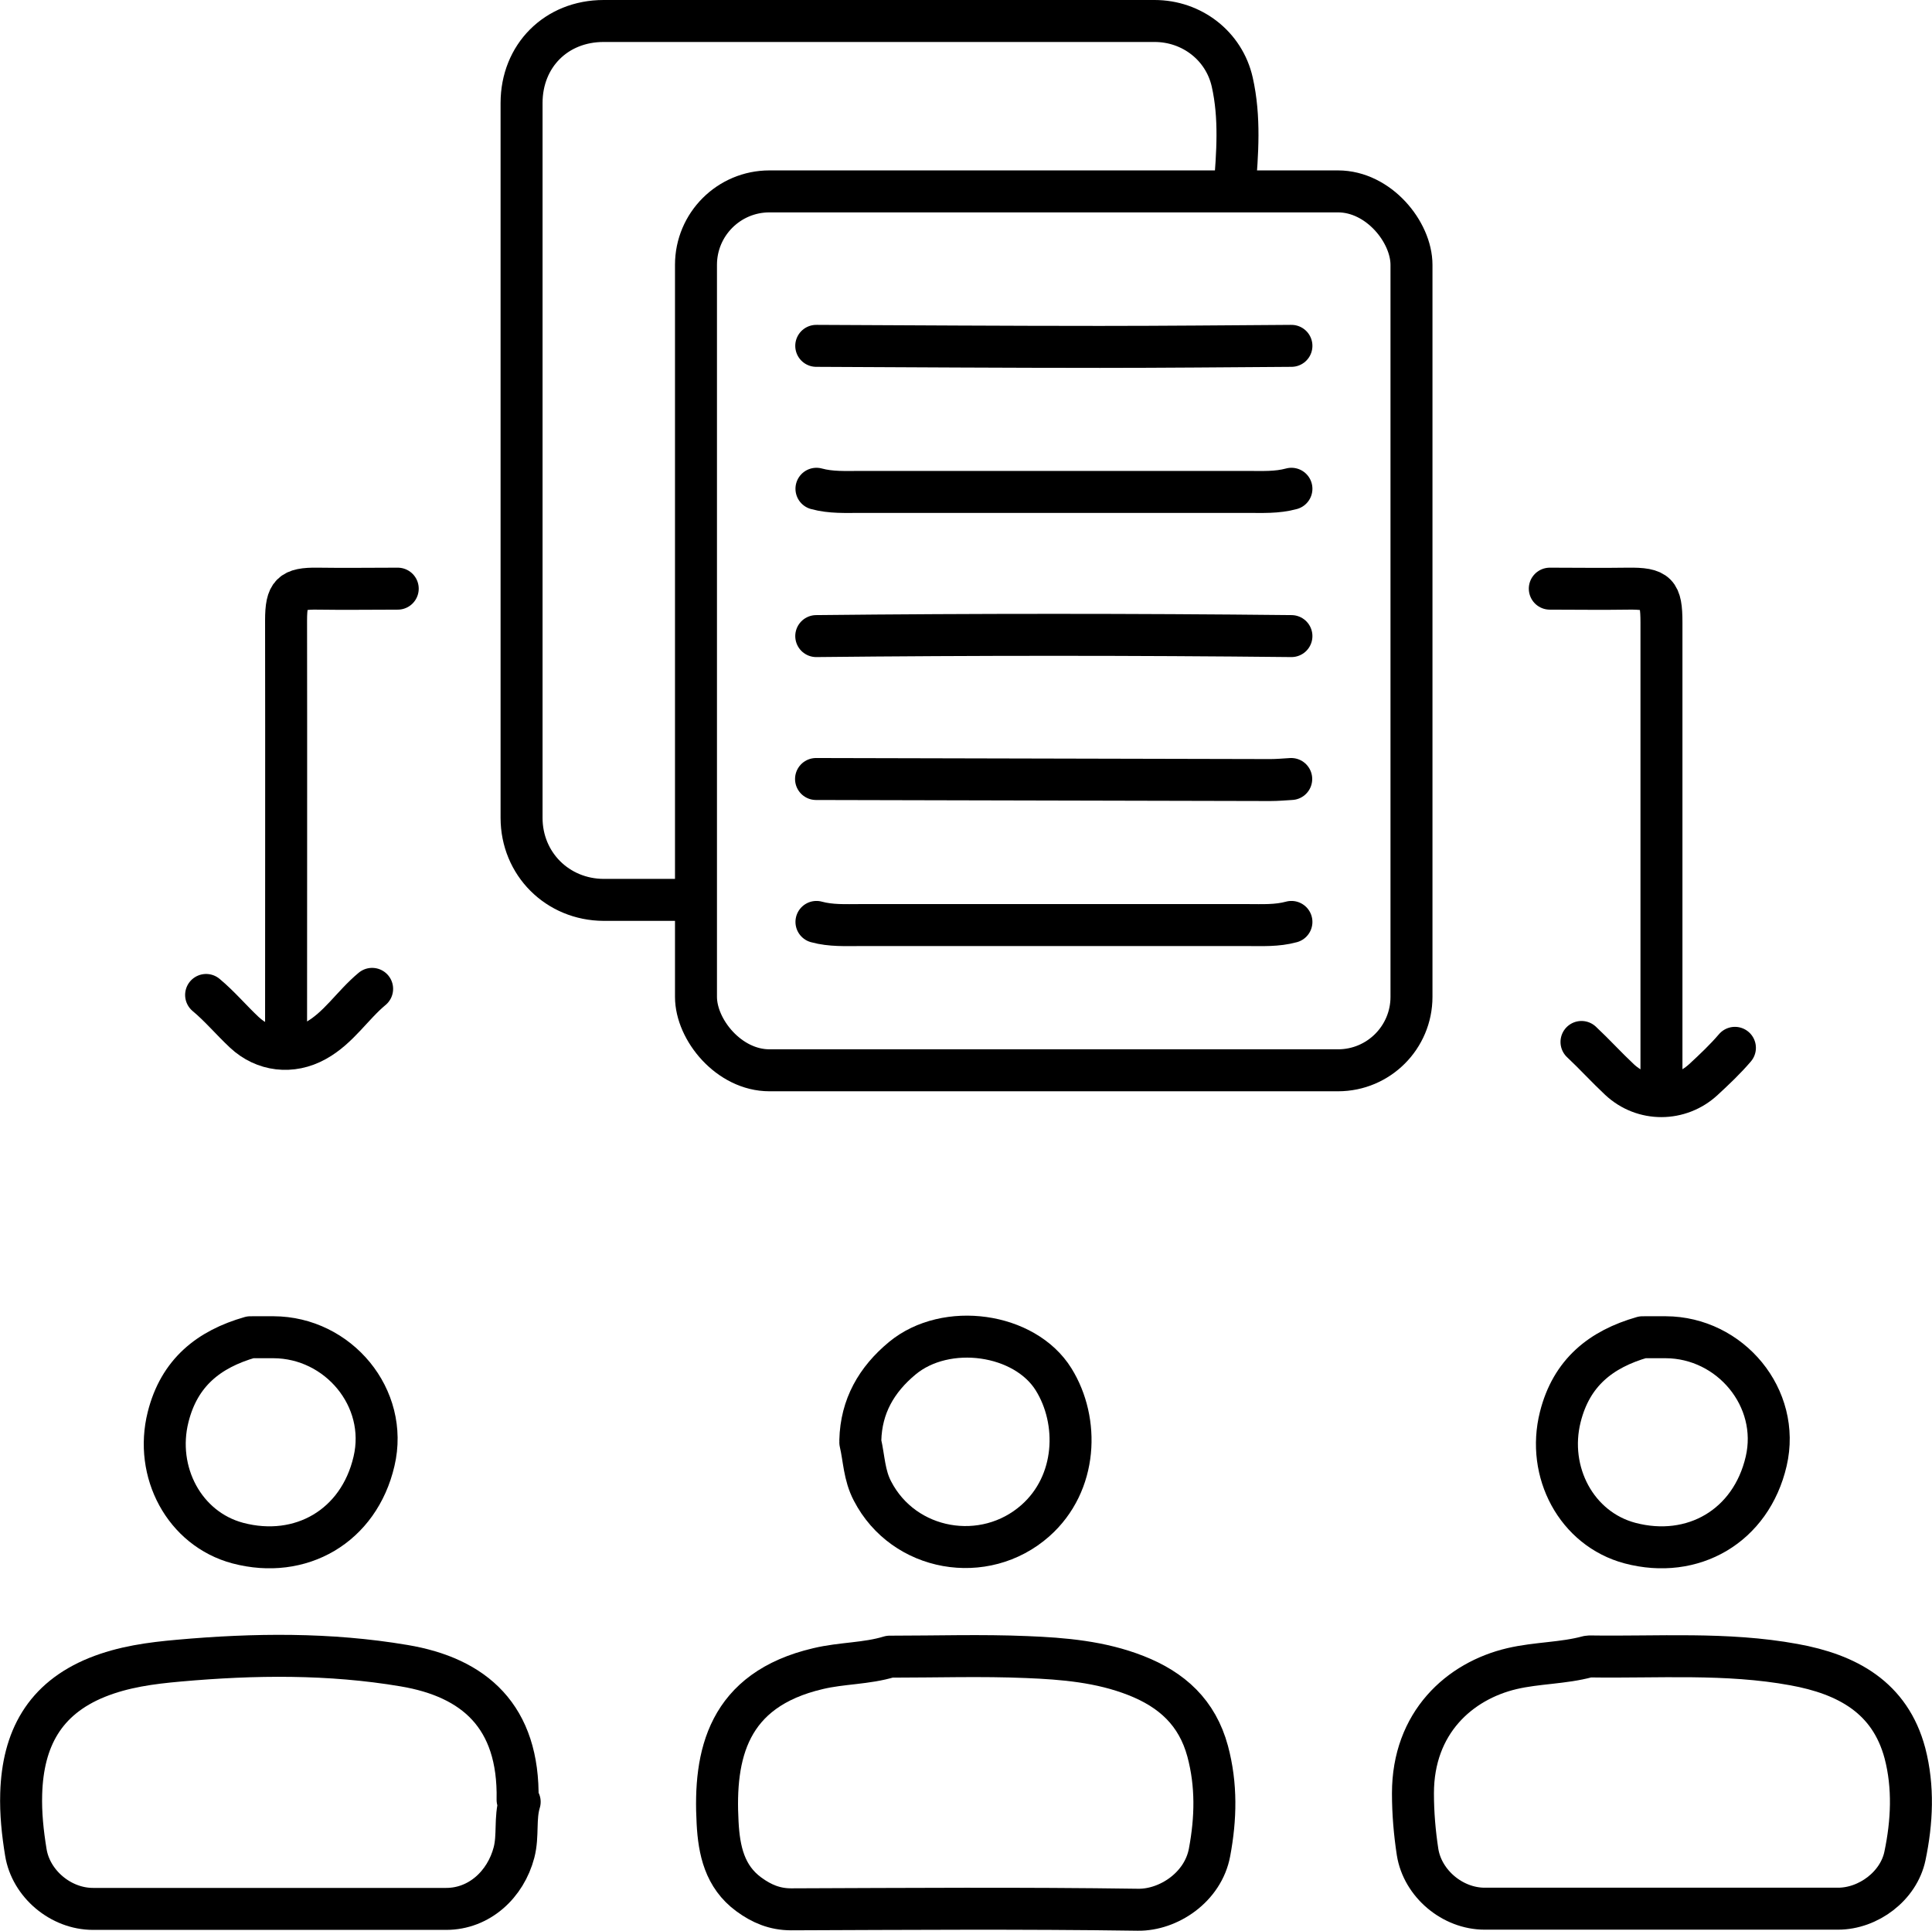 <?xml version="1.0" encoding="UTF-8"?>
<svg id="Layer_2" data-name="Layer 2" xmlns="http://www.w3.org/2000/svg" viewBox="0 0 92.05 92">
  <defs>
    <style>
      .cls-1 {
        fill: none;
        stroke: #000;
        stroke-linecap: round;
        stroke-linejoin: round;
        stroke-width: 2px;
      }
    </style>
  </defs>
  <g id="Layer_1-2" data-name="Layer 1">
    <g>
      <path class="cls-1" d="M58.82,9.02c.14-1.71.27-3.42-.11-5.11-.39-1.73-1.93-2.91-3.7-2.91-8.75,0-17.5,0-26.25,0-2.26,0-3.91,1.66-3.91,3.91v34.06c0,2.19,1.71,3.9,3.91,3.91,1.34,0,2.67,0,4.01,0"/>
      <path class="cls-1" d="M24.66,85.76c.08-3.98-2.07-5.83-5.41-6.39-3.55-.6-7.13-.56-10.72-.24-1.35.12-2.64.29-3.91.8-2.51,1.02-3.53,2.94-3.61,5.53-.03.95.07,1.88.22,2.8.24,1.5,1.66,2.7,3.2,2.7,5.61,0,11.22,0,16.83,0,1.57,0,2.83-1.16,3.23-2.69.21-.81.03-1.63.27-2.41"/>
      <path class="cls-1" d="M40.99,68.73c.18.77.18,1.56.58,2.32,1.49,2.88,5.34,3.55,7.76,1.41,2.01-1.78,2.1-4.75.87-6.73-1.37-2.21-5.12-2.74-7.21-1.01-1.23,1.02-1.96,2.29-2,3.91"/>
      <path class="cls-1" d="M18.95,28.05c-1.27,0-2.54.02-3.81,0-1.26-.02-1.51.24-1.51,1.51.01,6.78,0,13.56,0,20.34"/>
      <path class="cls-1" d="M79.16,52.1c0-7.48,0-14.96,0-22.44,0-1.4-.21-1.63-1.61-1.61-1.24.02-2.47,0-3.71,0"/>
      <path class="cls-1" d="M61.53,16.48c-3.04.02-6.08.05-9.12.05-4.51,0-9.02-.03-13.52-.05"/>
      <path class="cls-1" d="M61.53,23.29c-.69.19-1.4.15-2.1.15-6.14,0-12.29,0-18.43,0-.7,0-1.41.04-2.1-.15"/>
      <path class="cls-1" d="M61.53,30.31c-7.55-.08-15.09-.08-22.64,0"/>
      <path class="cls-1" d="M38.88,37.12c7.21.02,14.43.03,21.64.05.33,0,.67-.03,1-.05"/>
      <path class="cls-1" d="M61.53,43.93c-.69.19-1.4.15-2.1.15-6.14,0-12.29,0-18.43,0-.7,0-1.41.04-2.1-.15"/>
      <path class="cls-1" d="M17.73,47.12c-.94.78-1.6,1.87-2.69,2.47-1.15.64-2.46.48-3.4-.4-.62-.58-1.17-1.24-1.82-1.78"/>
      <path class="cls-1" d="M82.66,49.93c-.46.54-.98,1.03-1.5,1.51-1.13,1.05-2.87,1.06-4,0-.62-.58-1.19-1.21-1.81-1.79"/>
      <path class="cls-1" d="M11.93,63.72c-1.99.57-3.39,1.69-3.92,3.8-.66,2.62.77,5.33,3.32,6.01,2.99.79,5.77-.8,6.49-3.9.71-3.02-1.7-5.9-4.79-5.91-.33,0-.67,0-1,0"/>
      <path class="cls-1" d="M78.26,63.72c-1.99.57-3.39,1.69-3.92,3.8-.66,2.62.77,5.33,3.32,6.01,2.99.79,5.77-.8,6.49-3.9.7-3.01-1.7-5.9-4.79-5.91-.33,0-.67,0-1,0"/>
      <path class="cls-1" d="M42.39,78.94c-1.11.34-2.28.3-3.41.57-4.32,1.01-4.97,4.1-4.79,7.35.07,1.3.33,2.56,1.49,3.41.6.44,1.23.71,2.01.71,5.51-.02,11.02-.06,16.53.02,1.44.02,3.1-1.06,3.41-2.74.3-1.61.34-3.2-.09-4.81-.5-1.85-1.71-2.94-3.42-3.61-1.68-.66-3.45-.81-5.21-.88-2.13-.09-4.27-.02-6.41-.02"/>
      <path class="cls-1" d="M75.65,78.94c-1.18.32-2.41.29-3.61.57-2.51.59-4.72,2.58-4.72,5.94,0,.95.08,1.88.22,2.8.24,1.5,1.66,2.7,3.2,2.7,5.61,0,11.22,0,16.83,0,1.45,0,2.89-1.08,3.19-2.51.34-1.62.42-3.29,0-4.9-.71-2.66-2.75-3.76-5.29-4.22-3.22-.59-6.48-.34-9.72-.39"/>
      <rect class="cls-1" x="33.16" y="9.12" width="34.09" height="41.88" rx="3.5" ry="3.5"/>
    </g>
  </g>
</svg>